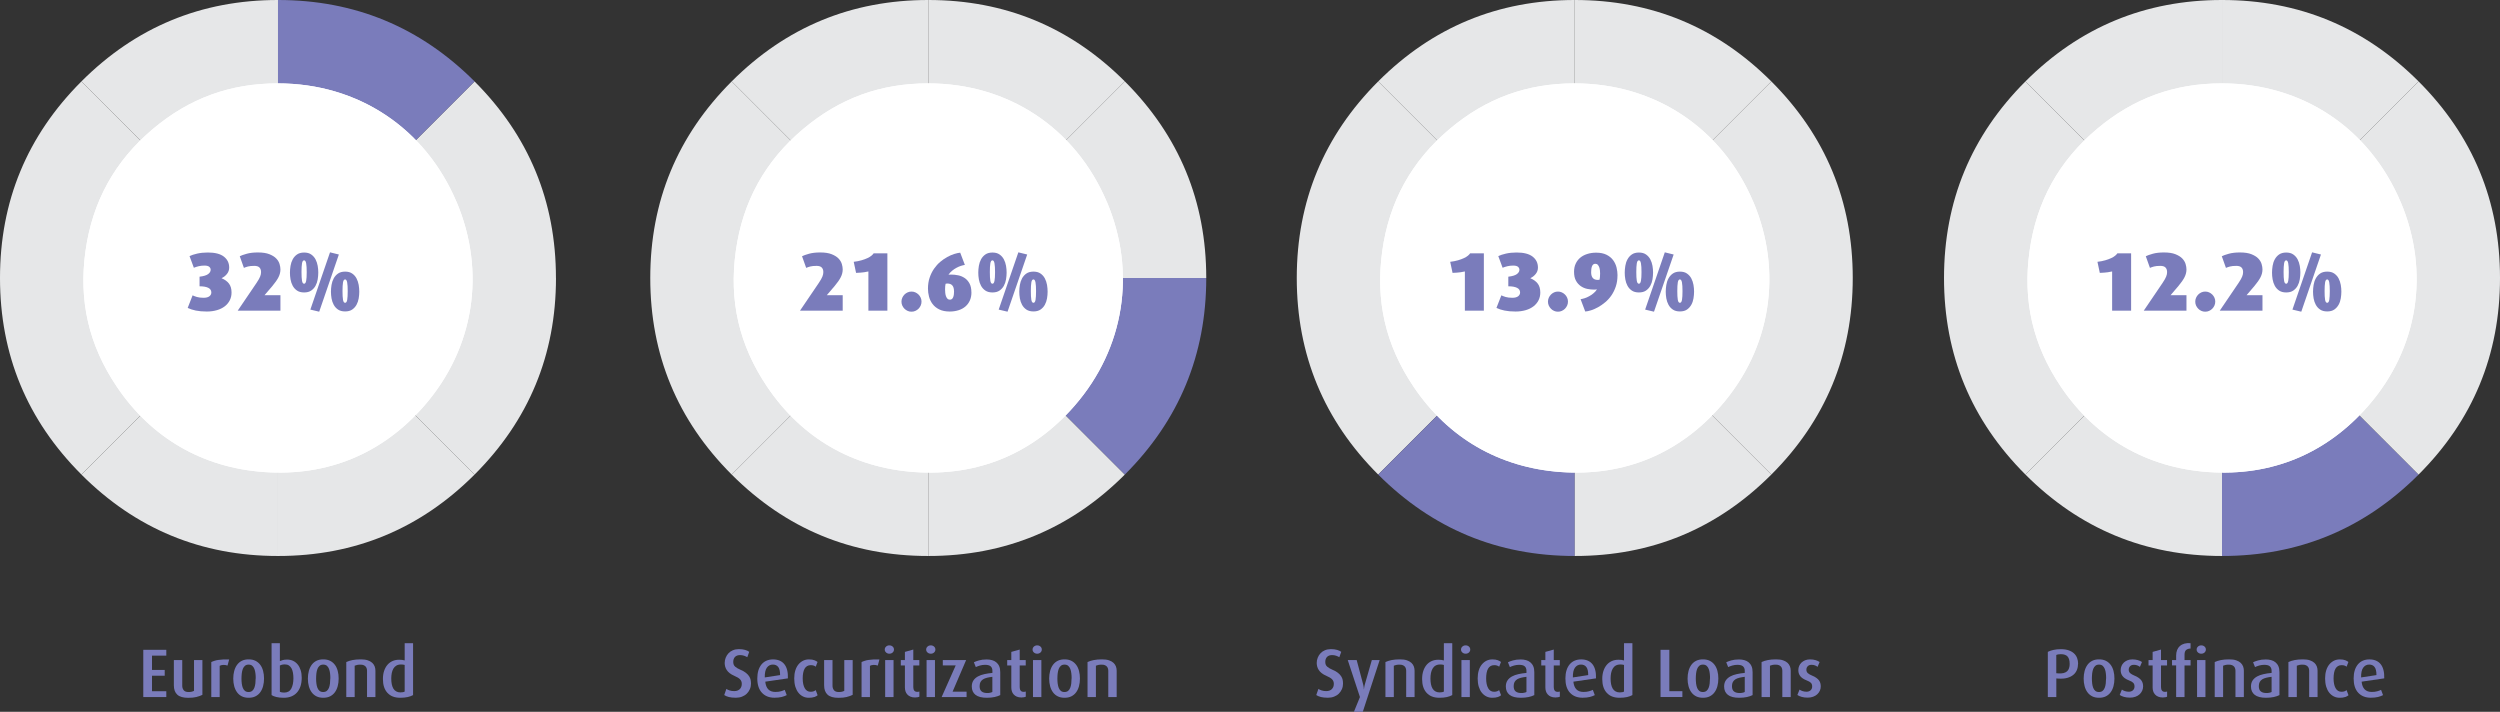 <?xml version="1.0" encoding="UTF-8"?>
<svg xmlns="http://www.w3.org/2000/svg" viewBox="0 0 596.33 169.79">
  <rect x="0" y="0" width="596.33" height="169.79" fill="#333333" stroke="none"/>
  <g id="Layer_1" data-name="Layer 1"/>
  <g id="Layer_2" data-name="Layer 2">
    <g id="Layer_1-2" data-name="Layer 1">
      <g>
        <path d="M34.18,166.27v-11.27h5.49v1.39h-3.41v3.41h3.03v1.38h-3.03v3.7h3.41v1.39h-5.49Z" fill="#7a7cbb"/>
        <path d="M46.89,166.25c-.56,.14-1.22,.2-2,.2-1.19,0-2.06-.25-2.6-.75-.55-.5-.82-1.24-.82-2.23v-6.03h2v6.14c0,.42,.12,.77,.35,1.06,.23,.29,.61,.43,1.14,.43,.28,0,.53-.02,.74-.07s.41-.12,.58-.22v-7.34h2v8.3c-.37,.2-.83,.36-1.39,.5Z" fill="#7a7cbb"/>
        <path d="M54.27,158.76c-.34-.12-.68-.17-1.02-.16-.34,.02-.62,.09-.85,.22v7.45h-2v-8.35c.23-.11,.47-.21,.74-.29,.26-.09,.56-.16,.9-.21s.72-.09,1.15-.11c.43-.02,.92-.02,1.47,0l-.39,1.46Z" fill="#7a7cbb"/>
        <path d="M62.98,161.87c0,.66-.08,1.26-.23,1.82-.15,.56-.38,1.04-.68,1.45-.3,.41-.68,.73-1.14,.96-.46,.23-1,.34-1.62,.34s-1.16-.11-1.62-.34c-.46-.23-.84-.55-1.14-.96-.3-.41-.53-.89-.68-1.45-.15-.56-.23-1.16-.23-1.82s.08-1.26,.23-1.83c.15-.56,.38-1.05,.68-1.46,.3-.41,.68-.73,1.14-.96,.46-.23,1-.34,1.62-.34s1.16,.11,1.62,.34c.46,.23,.84,.55,1.15,.96,.31,.41,.53,.9,.68,1.46,.15,.56,.22,1.17,.22,1.83Zm-1.98-.02c0-.43-.02-.84-.07-1.23-.04-.39-.13-.75-.25-1.06-.12-.31-.29-.56-.51-.75s-.51-.28-.87-.28-.64,.09-.86,.28-.4,.43-.52,.75c-.12,.31-.2,.66-.25,1.06-.04,.39-.07,.8-.07,1.23s.02,.82,.07,1.2c.05,.39,.13,.73,.25,1.03,.12,.3,.29,.54,.51,.72s.5,.27,.85,.27,.65-.09,.87-.27,.39-.42,.51-.72c.12-.3,.2-.64,.25-1.03,.04-.39,.07-.79,.07-1.2Z" fill="#7a7cbb"/>
        <path d="M71.97,161.65c0,.74-.09,1.41-.28,2-.19,.59-.46,1.09-.83,1.51s-.81,.73-1.34,.95c-.53,.22-1.14,.33-1.83,.33s-1.27-.06-1.76-.18c-.49-.12-.87-.27-1.15-.46v-12.38h1.98v4.27c.22-.1,.46-.18,.72-.25,.26-.07,.6-.11,1.02-.11,.51,0,.98,.1,1.41,.3,.43,.2,.79,.49,1.1,.87,.31,.38,.54,.83,.71,1.37,.17,.54,.25,1.13,.25,1.78Zm-1.98,.11c0-.46-.04-.89-.11-1.29-.07-.4-.19-.75-.34-1.04-.16-.29-.37-.53-.63-.7-.26-.17-.58-.25-.95-.25-.27,0-.5,.02-.68,.07-.18,.04-.35,.11-.52,.2v6.27c.27,.12,.61,.18,1.02,.18,.79,0,1.35-.31,1.69-.93,.34-.62,.52-1.46,.52-2.51Z" fill="#7a7cbb"/>
        <path d="M80.78,161.87c0,.66-.08,1.26-.23,1.82-.15,.56-.38,1.04-.68,1.45-.3,.41-.68,.73-1.14,.96-.46,.23-1,.34-1.62,.34s-1.16-.11-1.62-.34c-.46-.23-.84-.55-1.14-.96-.3-.41-.53-.89-.68-1.45-.15-.56-.23-1.16-.23-1.82s.08-1.26,.23-1.83c.15-.56,.38-1.05,.68-1.46,.3-.41,.68-.73,1.14-.96,.46-.23,1-.34,1.62-.34s1.16,.11,1.62,.34c.46,.23,.84,.55,1.15,.96,.31,.41,.53,.9,.68,1.46,.15,.56,.22,1.17,.22,1.83Zm-1.98-.02c0-.43-.02-.84-.07-1.23-.04-.39-.13-.75-.25-1.06-.12-.31-.29-.56-.51-.75s-.51-.28-.87-.28-.64,.09-.86,.28-.4,.43-.52,.75c-.12,.31-.2,.66-.25,1.06-.04,.39-.07,.8-.07,1.23s.02,.82,.07,1.2c.05,.39,.13,.73,.25,1.03,.12,.3,.29,.54,.51,.72s.5,.27,.85,.27,.65-.09,.87-.27,.39-.42,.51-.72c.12-.3,.2-.64,.25-1.03,.04-.39,.07-.79,.07-1.2Z" fill="#7a7cbb"/>
        <path d="M87.55,166.27v-6.25c0-.17-.02-.35-.07-.53-.05-.18-.13-.34-.25-.48-.12-.14-.28-.25-.48-.34-.2-.09-.46-.13-.78-.13s-.59,.02-.79,.07-.4,.1-.58,.18v7.48h-2v-8.35c.41-.2,.91-.35,1.47-.47,.57-.11,1.23-.17,1.98-.17,.65,0,1.21,.07,1.65,.22,.45,.15,.81,.35,1.08,.6,.27,.25,.47,.54,.59,.86,.12,.32,.18,.66,.18,1.02v6.29h-2Z" fill="#7a7cbb"/>
        <path d="M98.53,165.8c-.35,.2-.78,.35-1.29,.47-.51,.11-1.1,.17-1.79,.17-1.31,0-2.32-.39-3.04-1.18-.72-.79-1.07-1.88-1.07-3.29,0-.72,.09-1.36,.28-1.93,.19-.57,.45-1.05,.79-1.45,.34-.4,.75-.7,1.22-.91,.47-.21,.99-.31,1.57-.31,.51,0,.96,.05,1.33,.16v-4.11h2v12.38Zm-2-7.19c-.26-.08-.56-.11-.88-.11-.44,0-.8,.09-1.1,.26-.29,.17-.53,.42-.71,.72-.18,.31-.31,.66-.39,1.06-.08,.4-.12,.84-.12,1.31,0,.5,.04,.96,.12,1.36,.08,.4,.21,.75,.38,1.04,.17,.29,.4,.51,.68,.67,.28,.16,.61,.24,.99,.24,.48,0,.82-.07,1.03-.2v-6.35Z" fill="#7a7cbb"/>
      </g>
      <path d="M66.31,66.31L19.42,19.42C32.37,6.47,48,0,66.31,0V66.31Z" fill="#e6e7e8"/>
      <path d="M66.31,66.31H0C0,48,6.47,32.37,19.42,19.42l46.89,46.89Z" fill="#e6e7e8"/>
      <path d="M66.31,66.31L19.42,113.19C6.47,100.25,0,84.62,0,66.31H66.31Z" fill="#e6e7e8"/>
      <path d="M66.31,66.31v66.31c-18.31,0-33.94-6.47-46.89-19.42l46.89-46.89Z" fill="#e6e7e8"/>
      <path d="M66.31,66.31l46.89,46.89c-12.95,12.95-28.58,19.42-46.89,19.42V66.31Z" fill="#e6e7e8"/>
      <path d="M66.31,66.31h66.31c0,18.31-6.47,33.94-19.42,46.89l-46.89-46.89Z" fill="#e6e7e8"/>
      <path d="M66.31,66.31L113.19,19.42c12.95,12.95,19.42,28.58,19.42,46.89H66.31Z" fill="#e6e7e8"/>
      <path d="M66.31,66.31V0c18.31,0,33.94,6.47,46.89,19.42l-46.89,46.89Z" fill="#7a7cbb"/>
      <path d="M108.9,48.17c-7.48-17.65-23.5-28.28-42.64-28.28-11.36,0-21.07,3.54-29.77,10.86-9.09,7.64-14.44,17.31-16.09,29.09-1.67,11.88,.77,22.47,7.47,32.41,8.24,12.24,20.47,19.31,35.17,20.35,15.11,1.06,28.25-4.4,38.19-15.85,11.88-13.69,14.76-31.87,7.68-48.58" fill="#fff"/>
      <path d="M108.9,48.17c-7.48-17.65-23.5-28.28-42.64-28.28-11.36,0-21.07,3.54-29.77,10.86-9.09,7.64-14.44,17.31-16.09,29.09-1.67,11.88,.77,22.47,7.47,32.41,8.24,12.24,20.47,19.31,35.17,20.35,15.11,1.06,28.25-4.4,38.19-15.85,11.88-13.69,14.76-31.87,7.68-48.58" fill="#fff"/>
      <g>
        <path d="M55.23,69.78c0,.68-.14,1.29-.42,1.85s-.68,1.03-1.19,1.43c-.52,.4-1.14,.71-1.86,.92s-1.53,.33-2.42,.33c-1.02,0-1.9-.08-2.63-.23-.74-.15-1.38-.36-1.94-.63l1.17-3c.25,.13,.6,.26,1.03,.39,.44,.13,.97,.19,1.61,.19,.57,0,1.02-.11,1.34-.34,.32-.23,.49-.54,.49-.93,0-.5-.25-.87-.74-1.11-.49-.24-1.18-.36-2.07-.36v-2.29c.94-.11,1.62-.31,2.03-.61,.41-.3,.62-.65,.62-1.04,0-.28-.11-.51-.34-.71-.23-.19-.6-.29-1.13-.29s-.98,.05-1.42,.16c-.44,.11-.82,.23-1.12,.36l-1.03-2.78c.46-.23,1.07-.42,1.83-.6,.76-.17,1.6-.26,2.54-.26,1.71,0,2.99,.33,3.83,.99,.84,.66,1.26,1.53,1.26,2.6,0,.57-.17,1.07-.52,1.51s-.77,.78-1.27,1.01v.04c.76,.32,1.34,.74,1.74,1.27s.61,1.23,.61,2.11Z" fill="#7a7cbb"/>
        <path d="M56.7,74.11l4.49-6.62c.21-.32,.39-.6,.53-.85,.14-.25,.25-.47,.33-.67,.08-.2,.14-.38,.17-.55,.03-.17,.05-.34,.05-.53,0-.46-.13-.82-.38-1.08-.25-.26-.66-.39-1.23-.39-.64,0-1.14,.05-1.52,.15-.38,.1-.7,.21-.96,.33l-.99-2.78c.37-.19,.92-.38,1.66-.59,.74-.21,1.63-.31,2.67-.31,1.13,0,2.04,.14,2.74,.42,.7,.28,1.25,.62,1.63,1.02,.38,.4,.65,.84,.79,1.31,.14,.47,.21,.9,.21,1.3,0,.62-.15,1.24-.46,1.85-.31,.61-.79,1.31-1.45,2.09l-1.89,2.21h3.8v3.68h-10.18Z" fill="#7a7cbb"/>
        <path d="M75.92,65.03c0,.52-.05,1.05-.14,1.61s-.27,1.07-.52,1.53c-.25,.46-.6,.84-1.03,1.14s-1,.45-1.69,.45-1.25-.15-1.69-.45-.78-.68-1.03-1.14-.42-.97-.52-1.53-.14-1.09-.14-1.61,.05-1.06,.14-1.62,.27-1.08,.52-1.55c.25-.47,.6-.86,1.03-1.16s1-.46,1.69-.46,1.25,.15,1.69,.46,.78,.69,1.03,1.16c.25,.47,.42,.99,.52,1.55s.14,1.1,.14,1.62Zm-2.76-.12c0-.91-.04-1.61-.13-2.09-.09-.48-.25-.72-.49-.72-.25,0-.42,.24-.5,.72-.08,.48-.12,1.17-.12,2.09s.04,1.6,.12,2.07c.08,.46,.25,.7,.5,.7,.24,0,.4-.23,.49-.7,.09-.46,.13-1.15,.13-2.07Zm2.98,9.44l-2.11-.5,4.69-13.66,2.11,.52-4.69,13.64Zm9.56-4.77c0,.52-.05,1.05-.14,1.6-.09,.55-.27,1.06-.52,1.52-.25,.46-.6,.84-1.03,1.14-.44,.3-1,.45-1.69,.45s-1.25-.15-1.69-.45-.78-.68-1.03-1.14c-.25-.46-.42-.97-.52-1.52-.09-.55-.14-1.08-.14-1.6s.05-1.06,.14-1.62,.27-1.08,.52-1.55c.25-.47,.6-.86,1.03-1.16s1-.46,1.69-.46,1.25,.15,1.69,.46c.44,.3,.78,.69,1.03,1.16,.25,.47,.42,.99,.52,1.55,.09,.56,.14,1.1,.14,1.62Zm-2.76-.14c0-.91-.04-1.61-.13-2.08-.09-.47-.25-.71-.49-.71-.25,0-.42,.24-.5,.71-.08,.47-.12,1.16-.12,2.08s.04,1.61,.12,2.08c.08,.47,.25,.71,.5,.71s.42-.24,.5-.71c.08-.47,.12-1.16,.12-2.08Z" fill="#7a7cbb"/>
      </g>
      <g>
        <path d="M495.68,158.35c0,.51-.09,1-.27,1.45-.18,.45-.46,.84-.84,1.16-.38,.32-.87,.57-1.47,.74-.6,.17-1.32,.22-2.16,.16l-.44-.03v4.45h-2.03v-10.79c.36-.19,.81-.34,1.33-.46s1.12-.18,1.78-.18c.72,0,1.34,.09,1.86,.27s.94,.43,1.28,.74,.58,.68,.74,1.11,.24,.89,.24,1.39Zm-2-.02c0-.76-.16-1.34-.49-1.72-.33-.38-.88-.57-1.65-.57-.25,0-.46,.02-.64,.06-.17,.04-.31,.08-.41,.12v4.37l.43,.03c.5,.04,.93,.02,1.29-.07,.35-.09,.64-.23,.86-.43s.38-.45,.47-.75c.1-.3,.15-.65,.15-1.04Z" fill="#7a7cbb"/>
        <path d="M504.36,161.87c0,.66-.08,1.26-.23,1.82-.15,.56-.38,1.04-.68,1.45-.3,.41-.68,.73-1.14,.96-.46,.23-1,.34-1.62,.34s-1.16-.11-1.62-.34-.84-.55-1.14-.96c-.3-.41-.53-.89-.68-1.45-.15-.56-.23-1.16-.23-1.82s.08-1.26,.23-1.83c.15-.56,.38-1.05,.68-1.46,.3-.41,.68-.73,1.14-.96s1-.34,1.62-.34,1.16,.11,1.62,.34c.46,.23,.84,.55,1.15,.96,.31,.41,.53,.9,.68,1.46,.15,.56,.22,1.17,.22,1.83Zm-1.98-.02c0-.43-.02-.84-.07-1.23-.04-.39-.12-.75-.25-1.06-.12-.31-.29-.56-.51-.75s-.51-.28-.87-.28-.64,.09-.86,.28-.4,.43-.52,.75c-.12,.31-.2,.66-.25,1.06-.04,.39-.07,.8-.07,1.23s.03,.82,.07,1.2c.05,.39,.13,.73,.25,1.03,.12,.3,.29,.54,.51,.72,.22,.18,.5,.27,.85,.27s.65-.09,.87-.27,.39-.42,.51-.72c.12-.3,.2-.64,.25-1.03,.04-.39,.07-.79,.07-1.2Z" fill="#7a7cbb"/>
        <path d="M511.2,163.73c0,.36-.07,.7-.22,1.03s-.36,.61-.63,.86c-.27,.25-.6,.44-.99,.58s-.82,.21-1.3,.21c-.52,0-1-.06-1.42-.18-.42-.12-.76-.27-1.02-.46l.52-1.28c.16,.13,.39,.25,.68,.35,.29,.1,.61,.16,.97,.16,.41,0,.75-.12,.99-.35,.25-.23,.37-.53,.37-.89,0-.38-.1-.68-.3-.88-.2-.21-.53-.4-.99-.57-.42-.16-.75-.34-1.02-.53s-.47-.39-.61-.61-.25-.43-.3-.65-.08-.45-.08-.68c0-.35,.07-.68,.2-.99,.13-.31,.32-.58,.56-.81,.25-.23,.54-.41,.88-.55,.34-.14,.73-.2,1.15-.2,.49,0,.93,.06,1.3,.17,.38,.11,.71,.26,.99,.45l-.49,1.16c-.13-.11-.32-.22-.57-.33-.25-.11-.53-.16-.84-.16-.42,0-.73,.11-.94,.34s-.32,.5-.32,.82c0,.36,.12,.64,.37,.85,.25,.21,.56,.39,.94,.54,.43,.17,.78,.36,1.06,.56,.28,.2,.49,.4,.65,.62,.15,.22,.26,.44,.32,.68,.06,.23,.09,.48,.09,.75Z" fill="#7a7cbb"/>
        <path d="M516.51,166.31c-.17,.04-.38,.06-.62,.06-.44,0-.81-.07-1.11-.2s-.56-.31-.75-.53c-.2-.22-.34-.47-.43-.76-.09-.29-.13-.59-.13-.89v-5.26h-.98v-1.28h.98v-1.95l2-.56v2.51h1.44v1.28h-1.44v5.16c0,.35,.07,.63,.22,.83,.15,.21,.4,.31,.75,.31,.09,0,.17,0,.24-.02,.07-.02,.15-.04,.24-.06v1.24c-.09,.04-.22,.08-.39,.12Z" fill="#7a7cbb"/>
        <path d="M521.08,158.72v7.55h-2v-7.55h-.98v-1.28h.98v-1.06c0-.99,.3-1.76,.91-2.29,.61-.53,1.45-.76,2.53-.67v1.28c-.43,.01-.77,.12-1.04,.33s-.4,.6-.4,1.16v1.26h1.44v1.28h-1.44Z" fill="#7a7cbb"/>
        <path d="M526.17,154.94c0,.27-.1,.5-.31,.7-.21,.19-.47,.29-.79,.29s-.57-.1-.78-.29c-.21-.19-.32-.42-.32-.7s.11-.52,.32-.71c.21-.19,.47-.29,.78-.29s.58,.1,.79,.29c.21,.19,.31,.43,.31,.71Zm-2.1,11.33v-8.83h2v8.83h-2Z" fill="#7a7cbb"/>
        <path d="M533.23,166.27v-6.25c0-.17-.02-.35-.07-.53s-.13-.34-.25-.48c-.12-.14-.28-.25-.48-.34s-.46-.13-.78-.13-.59,.02-.79,.07c-.2,.04-.4,.1-.58,.18v7.48h-2v-8.35c.42-.2,.91-.35,1.47-.47,.57-.11,1.23-.17,1.98-.17,.65,0,1.21,.07,1.65,.22s.81,.35,1.08,.6c.27,.25,.47,.54,.59,.86,.12,.32,.18,.66,.18,1.02v6.29h-2Z" fill="#7a7cbb"/>
        <path d="M543.72,165.8c-.35,.19-.8,.34-1.34,.46-.55,.12-1.16,.18-1.85,.18-1.21,0-2.12-.23-2.71-.7-.6-.47-.89-1.13-.89-1.98,0-.58,.13-1.06,.39-1.45,.26-.39,.62-.7,1.06-.95s.97-.43,1.56-.56c.6-.13,1.23-.23,1.91-.29v-.47c0-.28-.04-.52-.13-.71-.09-.19-.21-.34-.36-.45-.15-.11-.34-.19-.55-.23-.21-.04-.45-.07-.71-.07-.43,0-.83,.06-1.22,.17-.39,.11-.72,.24-.99,.37l-.46-1.15c.28-.14,.68-.29,1.2-.44s1.13-.23,1.83-.23c.46,0,.88,.05,1.28,.16,.39,.1,.74,.28,1.03,.52,.29,.24,.53,.55,.7,.94,.17,.39,.25,.87,.25,1.43v5.47Zm-1.87-4.36c-.47,.05-.89,.13-1.27,.22-.38,.09-.7,.22-.96,.38-.26,.16-.46,.38-.61,.64-.14,.26-.21,.6-.21,1,0,.58,.16,1,.48,1.25,.32,.26,.78,.38,1.37,.38,.23,0,.45-.02,.66-.07,.21-.04,.39-.1,.54-.18v-3.64Z" fill="#7a7cbb"/>
        <path d="M550.81,166.27v-6.25c0-.17-.02-.35-.07-.53s-.13-.34-.25-.48c-.12-.14-.28-.25-.48-.34s-.46-.13-.78-.13-.59,.02-.79,.07c-.2,.04-.4,.1-.58,.18v7.48h-2v-8.35c.42-.2,.91-.35,1.47-.47,.57-.11,1.23-.17,1.98-.17,.65,0,1.21,.07,1.65,.22s.81,.35,1.08,.6c.27,.25,.47,.54,.59,.86,.12,.32,.18,.66,.18,1.02v6.29h-2Z" fill="#7a7cbb"/>
        <path d="M559.4,166.26c-.33,.12-.77,.18-1.3,.18-.5,0-.97-.1-1.39-.31-.43-.21-.79-.51-1.11-.9s-.55-.87-.73-1.44c-.17-.57-.26-1.22-.26-1.95s.09-1.38,.27-1.95c.18-.57,.43-1.04,.75-1.42,.32-.38,.69-.67,1.11-.88,.43-.2,.88-.3,1.38-.3,.55,0,.98,.07,1.31,.2s.57,.27,.74,.41l-.43,1.13c-.12-.1-.28-.19-.47-.26-.19-.08-.43-.11-.71-.11-.34,0-.63,.07-.88,.22-.25,.15-.44,.36-.6,.63-.15,.27-.27,.61-.34,1s-.11,.83-.11,1.31c0,.98,.16,1.76,.48,2.33,.32,.57,.79,.86,1.42,.86,.27,0,.5-.04,.7-.11,.19-.07,.36-.17,.5-.29l.46,1.23c-.19,.16-.44,.31-.78,.43Z" fill="#7a7cbb"/>
        <path d="M563.32,162.59c.16,1.64,.97,2.46,2.41,2.46,.51,0,.95-.05,1.32-.16,.37-.1,.67-.22,.91-.34l.47,1.26c-.32,.17-.71,.32-1.19,.44-.47,.12-1.05,.18-1.73,.18-1.25,0-2.25-.39-2.99-1.18-.74-.79-1.1-1.93-1.1-3.42,0-.72,.09-1.36,.26-1.92,.17-.56,.43-1.04,.75-1.43,.33-.39,.72-.69,1.19-.89,.46-.2,.98-.3,1.56-.3,1.18,0,2.07,.38,2.69,1.14,.61,.76,.89,1.89,.85,3.38l-5.4,.79Zm3.54-1.57c0-.89-.15-1.54-.45-1.92-.3-.39-.73-.58-1.29-.58-.59,0-1.06,.25-1.42,.74-.36,.49-.52,1.27-.5,2.33l3.65-.56Z" fill="#7a7cbb"/>
      </g>
      <path d="M530.02,66.31l-46.89-46.89c12.95-12.95,28.58-19.42,46.89-19.42V66.31Z" fill="#e6e7e8"/>
      <path d="M530.02,66.31h-66.31c0-18.31,6.47-33.94,19.42-46.89l46.89,46.89Z" fill="#e6e7e8"/>
      <path d="M530.02,66.31l-46.89,46.89c-12.95-12.95-19.42-28.58-19.42-46.89h66.31Z" fill="#e6e7e8"/>
      <path d="M530.02,66.31v66.31c-18.31,0-33.94-6.47-46.89-19.42l46.89-46.89Z" fill="#e6e7e8"/>
      <path d="M530.02,66.31l46.89,46.89c-12.95,12.95-28.58,19.42-46.89,19.42V66.31Z" fill="#7a7cbb"/>
      <path d="M530.02,66.31h66.31c0,18.31-6.47,33.94-19.42,46.89l-46.89-46.89Z" fill="#e6e7e8"/>
      <path d="M530.02,66.31l46.89-46.89c12.95,12.95,19.42,28.58,19.42,46.89h-66.31Z" fill="#e6e7e8"/>
      <path d="M530.02,66.31V0c18.31,0,33.94,6.47,46.89,19.42l-46.89,46.89Z" fill="#e6e7e8"/>
      <path d="M572.62,48.17c-7.48-17.65-23.5-28.28-42.64-28.28-11.36,0-21.07,3.54-29.77,10.86-9.09,7.64-14.44,17.31-16.09,29.09-1.67,11.88,.77,22.47,7.47,32.41,8.24,12.24,20.47,19.31,35.17,20.35,15.11,1.06,28.25-4.4,38.19-15.85,11.88-13.69,14.76-31.87,7.68-48.58" fill="#fff"/>
      <path d="M572.62,48.17c-7.48-17.65-23.5-28.28-42.64-28.28-11.36,0-21.07,3.54-29.77,10.86-9.09,7.64-14.44,17.31-16.09,29.09-1.67,11.88,.77,22.47,7.47,32.41,8.24,12.24,20.47,19.31,35.17,20.35,15.11,1.06,28.25-4.4,38.19-15.85,11.88-13.69,14.76-31.87,7.68-48.58" fill="#fff"/>
      <g>
        <path d="M503.81,74.11v-9.36c-.2,.05-.54,.12-1.02,.19-.48,.07-1.12,.12-1.92,.15l-.56-2.64c.69-.08,1.3-.2,1.85-.36s1.02-.33,1.42-.52c.4-.19,.73-.38,.97-.59,.25-.21,.41-.39,.51-.55h3.28v13.68h-4.53Z" fill="#7a7cbb"/>
        <path d="M511.35,74.11l4.49-6.62c.21-.32,.39-.6,.53-.85,.14-.25,.25-.47,.33-.67,.08-.2,.14-.38,.17-.55,.03-.17,.05-.34,.05-.53,0-.46-.13-.82-.38-1.08-.25-.26-.66-.39-1.23-.39-.64,0-1.14,.05-1.52,.15-.38,.1-.7,.21-.96,.33l-.99-2.78c.37-.19,.92-.38,1.66-.59,.74-.21,1.63-.31,2.67-.31,1.13,0,2.04,.14,2.74,.42,.7,.28,1.25,.62,1.63,1.02,.38,.4,.65,.84,.79,1.31,.14,.47,.21,.9,.21,1.3,0,.62-.15,1.24-.46,1.85-.31,.61-.79,1.31-1.45,2.09l-1.89,2.21h3.8v3.68h-10.18Z" fill="#7a7cbb"/>
        <path d="M528.41,71.94c0,.33-.06,.64-.19,.93-.13,.29-.3,.55-.52,.77s-.47,.39-.76,.52c-.29,.13-.59,.19-.92,.19s-.64-.06-.92-.19c-.29-.13-.54-.3-.75-.52s-.39-.47-.52-.76-.19-.59-.19-.92,.06-.64,.19-.93c.13-.29,.3-.55,.52-.77s.47-.39,.75-.52,.59-.19,.92-.19,.64,.06,.92,.19,.54,.3,.76,.52,.39,.47,.52,.76c.13,.29,.19,.59,.19,.92Z" fill="#7a7cbb"/>
        <path d="M529.48,74.11l4.49-6.62c.21-.32,.39-.6,.53-.85,.14-.25,.25-.47,.33-.67,.08-.2,.14-.38,.17-.55,.03-.17,.05-.34,.05-.53,0-.46-.13-.82-.38-1.08-.25-.26-.66-.39-1.23-.39-.64,0-1.14,.05-1.52,.15-.38,.1-.7,.21-.96,.33l-.99-2.78c.37-.19,.92-.38,1.66-.59,.74-.21,1.63-.31,2.67-.31,1.13,0,2.04,.14,2.74,.42,.7,.28,1.25,.62,1.63,1.02,.38,.4,.65,.84,.79,1.31,.14,.47,.21,.9,.21,1.3,0,.62-.15,1.24-.46,1.85-.31,.61-.79,1.31-1.45,2.09l-1.89,2.21h3.8v3.68h-10.18Z" fill="#7a7cbb"/>
        <path d="M548.71,65.03c0,.52-.05,1.05-.14,1.61s-.27,1.07-.52,1.53c-.25,.46-.6,.84-1.03,1.14s-1,.45-1.69,.45-1.25-.15-1.69-.45-.78-.68-1.03-1.14-.42-.97-.52-1.53-.14-1.09-.14-1.61,.05-1.06,.14-1.62,.26-1.08,.52-1.55c.25-.47,.6-.86,1.03-1.16s1-.46,1.69-.46,1.25,.15,1.69,.46,.78,.69,1.03,1.16c.25,.47,.42,.99,.52,1.55s.14,1.1,.14,1.62Zm-2.76-.12c0-.91-.04-1.61-.13-2.09-.09-.48-.25-.72-.49-.72-.25,0-.42,.24-.5,.72-.08,.48-.12,1.17-.12,2.09s.04,1.6,.12,2.07c.08,.46,.25,.7,.5,.7s.4-.23,.49-.7c.09-.46,.13-1.15,.13-2.07Zm2.98,9.44l-2.11-.5,4.69-13.66,2.11,.52-4.69,13.64Zm9.56-4.77c0,.52-.05,1.05-.14,1.6-.09,.55-.26,1.06-.52,1.52s-.6,.84-1.03,1.14-1,.45-1.69,.45-1.25-.15-1.69-.45-.78-.68-1.03-1.14-.42-.97-.52-1.52c-.09-.55-.14-1.08-.14-1.6s.05-1.06,.14-1.62,.26-1.08,.52-1.55c.25-.47,.6-.86,1.03-1.16s1-.46,1.69-.46,1.25,.15,1.69,.46,.78,.69,1.03,1.16c.25,.47,.42,.99,.52,1.55s.14,1.1,.14,1.62Zm-2.76-.14c0-.91-.04-1.61-.13-2.08-.09-.47-.25-.71-.49-.71-.25,0-.42,.24-.5,.71-.08,.47-.12,1.16-.12,2.08s.04,1.61,.12,2.08c.08,.47,.25,.71,.5,.71s.42-.24,.5-.71c.08-.47,.12-1.16,.12-2.08Z" fill="#7a7cbb"/>
      </g>
      <g>
        <path d="M179.14,163c0,.5-.09,.96-.27,1.38s-.43,.78-.75,1.09c-.32,.31-.7,.54-1.14,.71-.44,.17-.92,.25-1.45,.25-.68,0-1.23-.06-1.67-.17s-.81-.27-1.11-.47l.51-1.46c.2,.13,.45,.25,.77,.36,.32,.11,.69,.16,1.11,.16,.56,0,1-.16,1.32-.47,.32-.32,.48-.74,.48-1.26,0-.43-.13-.78-.4-1.07s-.72-.56-1.35-.83c-.46-.2-.84-.41-1.14-.65-.3-.24-.54-.49-.71-.76-.17-.27-.3-.54-.37-.83-.07-.28-.11-.56-.11-.83,0-.45,.08-.87,.24-1.27,.16-.4,.38-.75,.67-1.06,.29-.31,.64-.55,1.06-.72,.41-.17,.88-.26,1.41-.26,.57,0,1.06,.06,1.47,.18,.41,.12,.75,.27,1,.46l-.46,1.28c-.2-.12-.44-.23-.74-.34-.3-.11-.63-.16-.99-.16-.52,0-.93,.15-1.2,.44-.28,.29-.42,.69-.42,1.2s.16,.87,.48,1.14c.32,.27,.73,.5,1.22,.71,.56,.23,1,.48,1.33,.75s.59,.54,.77,.83c.18,.28,.3,.57,.35,.85,.05,.28,.08,.56,.08,.83Z" fill="#7a7cbb"/>
        <path d="M182.54,162.59c.16,1.64,.97,2.46,2.41,2.46,.51,0,.95-.05,1.32-.16,.37-.1,.67-.22,.91-.34l.48,1.26c-.32,.17-.71,.32-1.19,.44-.48,.12-1.05,.18-1.73,.18-1.26,0-2.25-.39-2.99-1.18s-1.11-1.93-1.11-3.42c0-.72,.09-1.36,.26-1.92,.17-.56,.43-1.04,.75-1.43,.33-.39,.72-.69,1.19-.89,.46-.2,.99-.3,1.56-.3,1.18,0,2.07,.38,2.69,1.14,.61,.76,.9,1.89,.85,3.38l-5.4,.79Zm3.54-1.57c0-.89-.15-1.54-.45-1.92-.3-.39-.73-.58-1.29-.58-.59,0-1.06,.25-1.42,.74-.35,.49-.52,1.27-.5,2.33l3.65-.56Z" fill="#7a7cbb"/>
        <path d="M194.23,166.26c-.33,.12-.77,.18-1.3,.18-.5,0-.97-.1-1.39-.31-.43-.21-.79-.51-1.1-.9s-.55-.87-.73-1.44c-.17-.57-.26-1.22-.26-1.95s.09-1.38,.27-1.95c.18-.57,.43-1.04,.75-1.42,.32-.38,.69-.67,1.11-.88,.43-.2,.88-.3,1.38-.3,.55,0,.98,.07,1.31,.2,.33,.13,.57,.27,.74,.41l-.43,1.13c-.12-.1-.28-.19-.47-.26-.19-.08-.43-.11-.71-.11-.34,0-.63,.07-.88,.22-.25,.15-.44,.36-.6,.63-.15,.27-.27,.61-.34,1-.08,.39-.11,.83-.11,1.31,0,.98,.16,1.76,.48,2.33,.32,.57,.79,.86,1.42,.86,.27,0,.5-.04,.7-.11,.19-.07,.36-.17,.5-.29l.46,1.23c-.19,.16-.44,.31-.78,.43Z" fill="#7a7cbb"/>
        <path d="M202,166.25c-.56,.14-1.22,.2-2,.2-1.19,0-2.06-.25-2.6-.75-.55-.5-.82-1.24-.82-2.23v-6.03h2v6.14c0,.42,.12,.77,.35,1.06,.23,.29,.61,.43,1.14,.43,.28,0,.53-.02,.74-.07s.41-.12,.58-.22v-7.34h2v8.3c-.37,.2-.83,.36-1.39,.5Z" fill="#7a7cbb"/>
        <path d="M209.38,158.76c-.34-.12-.68-.17-1.02-.16-.34,.02-.62,.09-.85,.22v7.45h-2v-8.35c.23-.11,.47-.21,.74-.29,.26-.09,.56-.16,.9-.21s.72-.09,1.15-.11c.43-.02,.92-.02,1.47,0l-.39,1.46Z" fill="#7a7cbb"/>
        <path d="M213.24,154.94c0,.27-.1,.5-.31,.7-.21,.19-.47,.29-.79,.29s-.56-.1-.78-.29c-.21-.19-.32-.42-.32-.7s.11-.52,.32-.71c.21-.19,.47-.29,.78-.29s.58,.1,.79,.29c.21,.19,.31,.43,.31,.71Zm-2.1,11.33v-8.83h2v8.83h-2Z" fill="#7a7cbb"/>
        <path d="M218.89,166.31c-.17,.04-.38,.06-.62,.06-.44,0-.81-.07-1.11-.2s-.56-.31-.75-.53c-.2-.22-.34-.47-.43-.76-.09-.29-.13-.59-.13-.89v-5.26h-.98v-1.28h.98v-1.95l2-.56v2.51h1.44v1.28h-1.44v5.16c0,.35,.07,.63,.22,.83,.15,.21,.4,.31,.75,.31,.09,0,.17,0,.24-.02,.07-.02,.15-.04,.24-.06v1.24c-.09,.04-.22,.08-.39,.12Z" fill="#7a7cbb"/>
        <path d="M223.12,154.94c0,.27-.1,.5-.31,.7-.21,.19-.47,.29-.79,.29s-.56-.1-.78-.29c-.21-.19-.32-.42-.32-.7s.11-.52,.32-.71c.21-.19,.47-.29,.78-.29s.58,.1,.79,.29c.21,.19,.31,.43,.31,.71Zm-2.1,11.33v-8.83h2v8.83h-2Z" fill="#7a7cbb"/>
        <path d="M224.61,166.27l3.36-7.55h-3.08v-1.28h5.57l-3.24,7.55h3.34v1.28h-5.94Z" fill="#7a7cbb"/>
        <path d="M238.59,165.8c-.35,.19-.8,.34-1.34,.46-.55,.12-1.16,.18-1.85,.18-1.21,0-2.11-.23-2.71-.7-.59-.47-.89-1.13-.89-1.98,0-.58,.13-1.06,.39-1.45,.26-.39,.62-.7,1.06-.95s.97-.43,1.56-.56c.59-.13,1.23-.23,1.91-.29v-.47c0-.28-.04-.52-.13-.71s-.21-.34-.36-.45c-.15-.11-.34-.19-.55-.23-.21-.04-.45-.07-.71-.07-.43,0-.83,.06-1.22,.17-.39,.11-.72,.24-.99,.37l-.46-1.15c.28-.14,.69-.29,1.2-.44s1.13-.23,1.83-.23c.46,0,.88,.05,1.28,.16,.39,.1,.74,.28,1.03,.52,.29,.24,.53,.55,.7,.94,.17,.39,.25,.87,.25,1.43v5.47Zm-1.87-4.36c-.47,.05-.89,.13-1.27,.22s-.7,.22-.96,.38-.46,.38-.61,.64c-.14,.26-.21,.6-.21,1,0,.58,.16,1,.48,1.25,.32,.26,.78,.38,1.37,.38,.23,0,.45-.02,.65-.07s.39-.1,.54-.18v-3.64Z" fill="#7a7cbb"/>
        <path d="M244.27,166.31c-.17,.04-.38,.06-.62,.06-.44,0-.81-.07-1.11-.2s-.56-.31-.75-.53c-.2-.22-.34-.47-.43-.76-.09-.29-.13-.59-.13-.89v-5.26h-.98v-1.28h.98v-1.95l2-.56v2.51h1.44v1.28h-1.44v5.16c0,.35,.07,.63,.22,.83,.15,.21,.4,.31,.75,.31,.09,0,.17,0,.24-.02,.07-.02,.15-.04,.24-.06v1.24c-.09,.04-.22,.08-.39,.12Z" fill="#7a7cbb"/>
        <path d="M248.5,154.94c0,.27-.1,.5-.31,.7-.21,.19-.47,.29-.79,.29s-.56-.1-.78-.29c-.21-.19-.32-.42-.32-.7s.11-.52,.32-.71c.21-.19,.47-.29,.78-.29s.58,.1,.79,.29c.21,.19,.31,.43,.31,.71Zm-2.1,11.33v-8.83h2v8.83h-2Z" fill="#7a7cbb"/>
        <path d="M257.6,161.87c0,.66-.08,1.26-.23,1.82-.15,.56-.38,1.04-.68,1.45-.3,.41-.68,.73-1.14,.96-.46,.23-1,.34-1.62,.34s-1.16-.11-1.62-.34c-.46-.23-.84-.55-1.14-.96-.3-.41-.53-.89-.68-1.45-.15-.56-.23-1.16-.23-1.82s.08-1.26,.23-1.83c.15-.56,.38-1.05,.68-1.46,.3-.41,.68-.73,1.14-.96,.46-.23,1-.34,1.62-.34s1.16,.11,1.62,.34c.46,.23,.84,.55,1.15,.96,.31,.41,.53,.9,.68,1.46,.15,.56,.22,1.17,.22,1.83Zm-1.98-.02c0-.43-.02-.84-.07-1.23-.04-.39-.13-.75-.25-1.06-.12-.31-.29-.56-.51-.75s-.51-.28-.87-.28-.64,.09-.86,.28-.4,.43-.52,.75c-.12,.31-.2,.66-.25,1.06-.04,.39-.07,.8-.07,1.23s.02,.82,.07,1.2c.05,.39,.13,.73,.25,1.03,.12,.3,.29,.54,.51,.72s.5,.27,.85,.27,.65-.09,.87-.27,.39-.42,.51-.72c.12-.3,.2-.64,.25-1.03,.04-.39,.07-.79,.07-1.2Z" fill="#7a7cbb"/>
        <path d="M264.36,166.27v-6.25c0-.17-.02-.35-.07-.53-.05-.18-.13-.34-.25-.48-.12-.14-.28-.25-.48-.34-.2-.09-.46-.13-.78-.13s-.59,.02-.79,.07-.4,.1-.58,.18v7.48h-2v-8.35c.41-.2,.91-.35,1.47-.47,.57-.11,1.23-.17,1.98-.17,.65,0,1.21,.07,1.65,.22,.45,.15,.81,.35,1.08,.6,.27,.25,.47,.54,.59,.86,.12,.32,.18,.66,.18,1.02v6.29h-2Z" fill="#7a7cbb"/>
      </g>
      <path d="M221.42,66.31l-46.89-46.89C187.48,6.47,203.11,0,221.42,0V66.31Z" fill="#e6e7e8"/>
      <path d="M221.42,66.31h-66.31c0-18.31,6.47-33.94,19.42-46.89l46.89,46.89Z" fill="#e6e7e8"/>
      <path d="M221.42,66.31l-46.89,46.89c-12.95-12.95-19.42-28.58-19.42-46.89h66.31Z" fill="#e6e7e8"/>
      <path d="M221.42,66.31v66.31c-18.31,0-33.94-6.47-46.89-19.42l46.89-46.89Z" fill="#e6e7e8"/>
      <path d="M221.42,66.31l46.89,46.89c-12.95,12.95-28.58,19.42-46.89,19.42V66.31Z" fill="#e6e7e8"/>
      <path d="M221.42,66.31h66.31c0,18.31-6.47,33.94-19.42,46.89l-46.89-46.89Z" fill="#7a7cbb"/>
      <path d="M221.42,66.31l46.89-46.89c12.95,12.95,19.42,28.58,19.42,46.89h-66.31Z" fill="#e6e7e8"/>
      <path d="M221.42,66.31V0c18.31,0,33.94,6.47,46.89,19.42l-46.89,46.89Z" fill="#e6e7e8"/>
      <path d="M264.02,48.17c-7.48-17.65-23.5-28.28-42.64-28.28-11.36,0-21.07,3.54-29.77,10.86-9.09,7.64-14.44,17.31-16.09,29.09-1.67,11.88,.77,22.47,7.47,32.41,8.24,12.24,20.47,19.31,35.17,20.35,15.11,1.06,28.25-4.4,38.19-15.85,11.88-13.69,14.76-31.87,7.68-48.58" fill="#fff"/>
      <path d="M264.02,48.17c-7.48-17.65-23.5-28.28-42.64-28.28-11.36,0-21.07,3.54-29.77,10.86-9.09,7.64-14.44,17.31-16.09,29.09-1.67,11.88,.77,22.47,7.47,32.41,8.24,12.24,20.47,19.31,35.17,20.35,15.11,1.06,28.25-4.4,38.19-15.85,11.88-13.69,14.76-31.87,7.68-48.58" fill="#fff"/>
      <g>
        <path d="M190.82,74.11l4.49-6.62c.21-.32,.39-.6,.53-.85,.14-.25,.25-.47,.33-.67,.08-.2,.14-.38,.17-.55,.03-.17,.05-.34,.05-.53,0-.46-.13-.82-.38-1.08-.25-.26-.66-.39-1.23-.39-.64,0-1.14,.05-1.52,.15-.38,.1-.7,.21-.96,.33l-.99-2.78c.37-.19,.92-.38,1.66-.59,.74-.21,1.63-.31,2.67-.31,1.13,0,2.04,.14,2.74,.42,.7,.28,1.25,.62,1.63,1.02,.38,.4,.65,.84,.79,1.31,.14,.47,.21,.9,.21,1.3,0,.62-.15,1.24-.46,1.85-.31,.61-.79,1.31-1.45,2.09l-1.89,2.21h3.8v3.68h-10.18Z" fill="#7a7cbb"/>
        <path d="M207.14,74.11v-9.36c-.2,.05-.54,.12-1.02,.19s-1.12,.12-1.92,.15l-.56-2.64c.69-.08,1.31-.2,1.85-.36s1.02-.33,1.42-.52c.4-.19,.73-.38,.97-.59,.25-.21,.41-.39,.51-.55h3.28v13.68h-4.53Z" fill="#7a7cbb"/>
        <path d="M219.81,71.94c0,.33-.06,.64-.19,.93-.13,.29-.3,.55-.52,.77s-.47,.39-.76,.52c-.29,.13-.59,.19-.92,.19s-.64-.06-.92-.19c-.29-.13-.54-.3-.76-.52-.22-.22-.39-.47-.52-.76-.13-.29-.19-.59-.19-.92s.06-.64,.19-.93c.13-.29,.3-.55,.52-.77,.22-.22,.47-.39,.76-.52,.28-.13,.59-.19,.92-.19s.64,.06,.92,.19c.28,.13,.54,.3,.76,.52s.39,.47,.52,.76c.13,.29,.19,.59,.19,.92Z" fill="#7a7cbb"/>
        <path d="M231.72,69.74c0,.73-.13,1.38-.38,1.94-.25,.56-.61,1.04-1.06,1.43-.46,.39-1,.69-1.64,.89s-1.33,.31-2.09,.31c-.99,0-1.83-.17-2.5-.5-.67-.33-1.2-.76-1.6-1.29-.4-.53-.68-1.12-.85-1.76s-.25-1.28-.25-1.9c0-.97,.13-1.85,.4-2.63,.26-.79,.62-1.5,1.05-2.13,.44-.63,.93-1.18,1.48-1.64,.55-.46,1.11-.85,1.68-1.16s1.12-.55,1.66-.72c.54-.17,1.01-.27,1.42-.31l1.11,2.92c-.28,.04-.59,.12-.94,.23s-.71,.27-1.06,.46c-.36,.19-.71,.42-1.04,.7-.34,.27-.63,.59-.87,.96,.11-.03,.22-.04,.34-.04h.4c.49,0,1.01,.06,1.57,.17,.56,.11,1.07,.33,1.54,.64,.47,.31,.86,.74,1.16,1.29,.3,.55,.46,1.26,.46,2.14Zm-4.16-.28c0-1.22-.53-1.83-1.59-1.83-.07,0-.14,0-.21,.02-.07,.01-.14,.03-.21,.04-.08,.36-.12,.81-.12,1.35,0,.24,.01,.5,.04,.79s.08,.55,.16,.79c.08,.24,.2,.44,.35,.61,.15,.17,.35,.25,.61,.25,.2,0,.36-.06,.49-.17,.13-.11,.23-.27,.3-.46,.07-.19,.12-.41,.15-.65,.03-.24,.04-.48,.04-.74Z" fill="#7a7cbb"/>
        <path d="M240.11,65.03c0,.52-.05,1.05-.14,1.61s-.27,1.07-.52,1.53c-.25,.46-.6,.84-1.03,1.14s-1,.45-1.69,.45-1.25-.15-1.69-.45-.78-.68-1.03-1.14-.42-.97-.52-1.53-.14-1.09-.14-1.61,.05-1.06,.14-1.62,.27-1.08,.52-1.55c.25-.47,.6-.86,1.03-1.16s1-.46,1.69-.46,1.25,.15,1.69,.46,.78,.69,1.03,1.16c.25,.47,.42,.99,.52,1.55s.14,1.1,.14,1.62Zm-2.76-.12c0-.91-.04-1.61-.13-2.09-.09-.48-.25-.72-.49-.72-.25,0-.42,.24-.5,.72-.08,.48-.12,1.17-.12,2.09s.04,1.6,.12,2.07c.08,.46,.25,.7,.5,.7,.24,0,.4-.23,.49-.7,.09-.46,.13-1.15,.13-2.07Zm2.98,9.44l-2.11-.5,4.69-13.66,2.11,.52-4.69,13.64Zm9.56-4.77c0,.52-.05,1.05-.14,1.6-.09,.55-.27,1.06-.52,1.52-.25,.46-.6,.84-1.03,1.14-.44,.3-1,.45-1.69,.45s-1.25-.15-1.69-.45-.78-.68-1.03-1.14c-.25-.46-.42-.97-.52-1.52-.09-.55-.14-1.08-.14-1.6s.05-1.06,.14-1.62,.27-1.08,.52-1.55c.25-.47,.6-.86,1.03-1.16s1-.46,1.69-.46,1.25,.15,1.69,.46c.44,.3,.78,.69,1.03,1.16,.25,.47,.42,.99,.52,1.55,.09,.56,.14,1.1,.14,1.62Zm-2.76-.14c0-.91-.04-1.61-.13-2.08-.09-.47-.25-.71-.49-.71-.25,0-.42,.24-.5,.71-.08,.47-.12,1.16-.12,2.08s.04,1.61,.12,2.08c.08,.47,.25,.71,.5,.71s.42-.24,.5-.71c.08-.47,.12-1.16,.12-2.08Z" fill="#7a7cbb"/>
      </g>
      <g>
        <path d="M320.36,163c0,.5-.09,.96-.27,1.38s-.43,.78-.75,1.09c-.32,.31-.7,.54-1.14,.71-.44,.17-.92,.25-1.45,.25-.68,0-1.23-.06-1.67-.17s-.81-.27-1.11-.47l.51-1.46c.2,.13,.45,.25,.77,.36,.32,.11,.69,.16,1.11,.16,.56,0,1-.16,1.32-.47,.32-.32,.48-.74,.48-1.26,0-.43-.13-.78-.4-1.07s-.72-.56-1.35-.83c-.46-.2-.84-.41-1.14-.65-.3-.24-.54-.49-.71-.76-.17-.27-.3-.54-.37-.83-.07-.28-.11-.56-.11-.83,0-.45,.08-.87,.24-1.27,.16-.4,.38-.75,.67-1.06,.29-.31,.64-.55,1.06-.72,.41-.17,.88-.26,1.41-.26,.57,0,1.06,.06,1.47,.18,.41,.12,.75,.27,1,.46l-.46,1.28c-.2-.12-.44-.23-.74-.34-.3-.11-.63-.16-.99-.16-.52,0-.93,.15-1.2,.44-.28,.29-.42,.69-.42,1.2s.16,.87,.48,1.14c.32,.27,.73,.5,1.22,.71,.56,.23,1,.48,1.33,.75s.59,.54,.77,.83c.18,.28,.3,.57,.35,.85,.05,.28,.08,.56,.08,.83Z" fill="#7a7cbb"/>
        <path d="M325.06,169.79h-2.11l1.44-3.52-2.91-8.83h2.13l1.52,5.71c.04,.17,.08,.34,.11,.48s.05,.28,.06,.4c.01,.13,.02,.26,.02,.38h.03c.01-.12,.03-.25,.05-.38,.02-.12,.05-.25,.07-.4,.03-.15,.07-.31,.12-.48l1.64-5.71h1.87l-4.03,12.35Z" fill="#7a7cbb"/>
        <path d="M335.42,166.27v-6.25c0-.17-.02-.35-.07-.53s-.13-.34-.25-.48c-.12-.14-.28-.25-.48-.34s-.46-.13-.78-.13-.59,.02-.79,.07-.4,.1-.58,.18v7.48h-2v-8.35c.41-.2,.91-.35,1.47-.47,.57-.11,1.23-.17,1.98-.17,.65,0,1.21,.07,1.65,.22s.81,.35,1.08,.6c.27,.25,.47,.54,.59,.86,.12,.32,.18,.66,.18,1.02v6.29h-2Z" fill="#7a7cbb"/>
        <path d="M346.41,165.8c-.35,.2-.78,.35-1.29,.47s-1.11,.17-1.79,.17c-1.31,0-2.32-.39-3.04-1.18s-1.07-1.88-1.07-3.29c0-.72,.09-1.36,.28-1.93,.19-.57,.45-1.05,.79-1.45s.75-.7,1.22-.91c.47-.21,.99-.31,1.57-.31,.51,0,.96,.05,1.33,.16v-4.11h2v12.38Zm-2-7.19c-.26-.08-.56-.11-.88-.11-.44,0-.8,.09-1.1,.26s-.53,.42-.71,.72c-.18,.31-.31,.66-.39,1.06s-.12,.84-.12,1.31c0,.5,.04,.96,.12,1.36s.21,.75,.38,1.04c.17,.29,.4,.51,.68,.67,.28,.16,.61,.24,.99,.24,.48,0,.82-.07,1.03-.2v-6.35Z" fill="#7a7cbb"/>
        <path d="M350.7,154.94c0,.27-.1,.5-.31,.7-.21,.19-.47,.29-.79,.29s-.57-.1-.78-.29c-.21-.19-.32-.42-.32-.7s.11-.52,.32-.71c.21-.19,.47-.29,.78-.29s.58,.1,.79,.29c.21,.19,.31,.43,.31,.71Zm-2.1,11.33v-8.83h2v8.83h-2Z" fill="#7a7cbb"/>
        <path d="M357.26,166.26c-.33,.12-.77,.18-1.3,.18-.5,0-.97-.1-1.39-.31-.43-.21-.79-.51-1.11-.9s-.55-.87-.73-1.44c-.17-.57-.26-1.22-.26-1.95s.09-1.38,.27-1.95c.18-.57,.43-1.04,.75-1.42,.32-.38,.69-.67,1.11-.88,.43-.2,.88-.3,1.38-.3,.55,0,.98,.07,1.31,.2s.57,.27,.74,.41l-.43,1.13c-.12-.1-.28-.19-.47-.26-.19-.08-.43-.11-.71-.11-.34,0-.63,.07-.88,.22-.25,.15-.44,.36-.6,.63-.15,.27-.27,.61-.34,1s-.11,.83-.11,1.31c0,.98,.16,1.76,.48,2.33,.32,.57,.79,.86,1.42,.86,.27,0,.5-.04,.7-.11,.19-.07,.36-.17,.5-.29l.46,1.23c-.19,.16-.44,.31-.78,.43Z" fill="#7a7cbb"/>
        <path d="M365.98,165.8c-.35,.19-.8,.34-1.34,.46-.55,.12-1.16,.18-1.85,.18-1.21,0-2.12-.23-2.71-.7-.6-.47-.89-1.13-.89-1.98,0-.58,.13-1.06,.39-1.45,.26-.39,.62-.7,1.06-.95s.97-.43,1.56-.56c.6-.13,1.23-.23,1.91-.29v-.47c0-.28-.04-.52-.13-.71-.09-.19-.21-.34-.36-.45-.15-.11-.34-.19-.55-.23-.21-.04-.45-.07-.71-.07-.43,0-.83,.06-1.22,.17-.39,.11-.72,.24-.99,.37l-.46-1.15c.28-.14,.68-.29,1.2-.44s1.13-.23,1.83-.23c.46,0,.88,.05,1.28,.16,.39,.1,.74,.28,1.03,.52,.29,.24,.53,.55,.7,.94,.17,.39,.25,.87,.25,1.43v5.47Zm-1.87-4.36c-.47,.05-.89,.13-1.27,.22-.38,.09-.7,.22-.96,.38-.26,.16-.46,.38-.61,.64-.14,.26-.21,.6-.21,1,0,.58,.16,1,.48,1.25,.32,.26,.78,.38,1.37,.38,.23,0,.45-.02,.66-.07,.21-.04,.39-.1,.54-.18v-3.64Z" fill="#7a7cbb"/>
        <path d="M371.66,166.31c-.17,.04-.38,.06-.62,.06-.44,0-.81-.07-1.11-.2s-.56-.31-.75-.53c-.2-.22-.34-.47-.43-.76-.09-.29-.13-.59-.13-.89v-5.26h-.98v-1.28h.98v-1.95l2-.56v2.51h1.44v1.28h-1.44v5.16c0,.35,.07,.63,.22,.83,.15,.21,.4,.31,.75,.31,.09,0,.17,0,.24-.02,.07-.02,.15-.04,.24-.06v1.24c-.09,.04-.22,.08-.39,.12Z" fill="#7a7cbb"/>
        <path d="M375.3,162.59c.16,1.64,.97,2.46,2.41,2.46,.51,0,.95-.05,1.32-.16,.37-.1,.67-.22,.91-.34l.47,1.26c-.32,.17-.71,.32-1.19,.44-.47,.12-1.05,.18-1.73,.18-1.25,0-2.25-.39-2.99-1.18-.74-.79-1.1-1.93-1.1-3.42,0-.72,.09-1.36,.26-1.92,.17-.56,.43-1.04,.75-1.43,.33-.39,.72-.69,1.19-.89,.46-.2,.98-.3,1.56-.3,1.18,0,2.07,.38,2.69,1.14,.61,.76,.89,1.89,.85,3.38l-5.4,.79Zm3.54-1.57c0-.89-.15-1.54-.45-1.92-.3-.39-.73-.58-1.29-.58-.59,0-1.06,.25-1.42,.74-.36,.49-.52,1.27-.5,2.33l3.65-.56Z" fill="#7a7cbb"/>
        <path d="M389.38,165.8c-.35,.2-.78,.35-1.29,.47s-1.11,.17-1.79,.17c-1.31,0-2.32-.39-3.04-1.18s-1.07-1.88-1.07-3.29c0-.72,.09-1.36,.28-1.93,.19-.57,.45-1.05,.79-1.45s.75-.7,1.22-.91c.47-.21,.99-.31,1.57-.31,.51,0,.96,.05,1.33,.16v-4.11h2v12.38Zm-2-7.19c-.26-.08-.56-.11-.88-.11-.44,0-.8,.09-1.1,.26s-.53,.42-.71,.72c-.18,.31-.31,.66-.39,1.06s-.12,.84-.12,1.31c0,.5,.04,.96,.12,1.36s.21,.75,.38,1.04c.17,.29,.4,.51,.68,.67,.28,.16,.61,.24,.99,.24,.48,0,.82-.07,1.03-.2v-6.35Z" fill="#7a7cbb"/>
        <path d="M396.09,166.27v-11.27h2.1v9.87h3.11v1.39h-5.21Z" fill="#7a7cbb"/>
        <path d="M409.88,161.87c0,.66-.08,1.26-.23,1.82-.15,.56-.38,1.04-.68,1.45-.3,.41-.68,.73-1.14,.96-.46,.23-1,.34-1.62,.34s-1.16-.11-1.62-.34-.84-.55-1.14-.96c-.3-.41-.53-.89-.68-1.45-.15-.56-.23-1.16-.23-1.82s.08-1.26,.23-1.83c.15-.56,.38-1.05,.68-1.46,.3-.41,.68-.73,1.14-.96s1-.34,1.62-.34,1.16,.11,1.62,.34c.46,.23,.84,.55,1.15,.96,.31,.41,.53,.9,.68,1.46,.15,.56,.22,1.17,.22,1.83Zm-1.98-.02c0-.43-.02-.84-.07-1.23-.04-.39-.12-.75-.25-1.06-.12-.31-.29-.56-.51-.75s-.51-.28-.87-.28-.64,.09-.86,.28-.4,.43-.52,.75c-.12,.31-.2,.66-.25,1.06-.04,.39-.07,.8-.07,1.23s.03,.82,.07,1.2c.05,.39,.13,.73,.25,1.03,.12,.3,.29,.54,.51,.72,.22,.18,.5,.27,.85,.27s.65-.09,.87-.27,.39-.42,.51-.72c.12-.3,.2-.64,.25-1.03,.04-.39,.07-.79,.07-1.2Z" fill="#7a7cbb"/>
        <path d="M418.05,165.8c-.35,.19-.8,.34-1.34,.46-.55,.12-1.16,.18-1.85,.18-1.21,0-2.12-.23-2.71-.7-.6-.47-.89-1.13-.89-1.98,0-.58,.13-1.06,.39-1.45,.26-.39,.62-.7,1.06-.95s.97-.43,1.56-.56c.6-.13,1.23-.23,1.91-.29v-.47c0-.28-.04-.52-.13-.71-.09-.19-.21-.34-.36-.45-.15-.11-.34-.19-.55-.23-.21-.04-.45-.07-.71-.07-.43,0-.83,.06-1.22,.17-.39,.11-.72,.24-.99,.37l-.46-1.15c.28-.14,.68-.29,1.2-.44s1.13-.23,1.83-.23c.46,0,.88,.05,1.28,.16,.39,.1,.74,.28,1.03,.52,.29,.24,.53,.55,.7,.94,.17,.39,.25,.87,.25,1.43v5.47Zm-1.87-4.36c-.47,.05-.89,.13-1.27,.22-.38,.09-.7,.22-.96,.38-.26,.16-.46,.38-.61,.64-.14,.26-.21,.6-.21,1,0,.58,.16,1,.48,1.25,.32,.26,.78,.38,1.37,.38,.23,0,.45-.02,.66-.07,.21-.04,.39-.1,.54-.18v-3.64Z" fill="#7a7cbb"/>
        <path d="M425.14,166.27v-6.25c0-.17-.02-.35-.07-.53s-.13-.34-.25-.48c-.12-.14-.28-.25-.48-.34s-.46-.13-.78-.13-.59,.02-.79,.07c-.2,.04-.4,.1-.58,.18v7.48h-2v-8.35c.42-.2,.91-.35,1.47-.47,.57-.11,1.23-.17,1.98-.17,.65,0,1.21,.07,1.65,.22s.81,.35,1.08,.6c.27,.25,.47,.54,.59,.86,.12,.32,.18,.66,.18,1.02v6.29h-2Z" fill="#7a7cbb"/>
        <path d="M434.31,163.73c0,.36-.07,.7-.22,1.03s-.36,.61-.63,.86c-.27,.25-.6,.44-.99,.58s-.82,.21-1.3,.21c-.52,0-1-.06-1.42-.18-.42-.12-.76-.27-1.02-.46l.52-1.28c.16,.13,.39,.25,.68,.35,.29,.1,.61,.16,.97,.16,.41,0,.75-.12,.99-.35,.25-.23,.37-.53,.37-.89,0-.38-.1-.68-.3-.88-.2-.21-.53-.4-.99-.57-.42-.16-.75-.34-1.02-.53s-.47-.39-.61-.61-.25-.43-.3-.65-.08-.45-.08-.68c0-.35,.07-.68,.2-.99,.13-.31,.32-.58,.56-.81,.25-.23,.54-.41,.88-.55,.34-.14,.73-.2,1.15-.2,.49,0,.93,.06,1.3,.17,.38,.11,.71,.26,.99,.45l-.49,1.16c-.13-.11-.32-.22-.57-.33-.25-.11-.53-.16-.84-.16-.42,0-.73,.11-.94,.34s-.32,.5-.32,.82c0,.36,.12,.64,.37,.85,.25,.21,.56,.39,.94,.54,.43,.17,.78,.36,1.06,.56,.28,.2,.49,.4,.65,.62,.15,.22,.26,.44,.32,.68,.06,.23,.09,.48,.09,.75Z" fill="#7a7cbb"/>
      </g>
      <path d="M375.63,66.31l-46.89-46.89c12.95-12.95,28.58-19.42,46.89-19.42V66.31Z" fill="#e6e7e8"/>
      <path d="M375.63,66.31h-66.31c0-18.31,6.47-33.94,19.42-46.89l46.89,46.89Z" fill="#e6e7e8"/>
      <path d="M375.63,66.31l-46.89,46.89c-12.95-12.95-19.42-28.58-19.42-46.89h66.31Z" fill="#e6e7e8"/>
      <path d="M375.63,66.31v66.31c-18.31,0-33.94-6.47-46.89-19.42l46.89-46.89Z" fill="#7a7cbb"/>
      <path d="M375.63,66.31l46.89,46.89c-12.95,12.95-28.58,19.42-46.89,19.42V66.31Z" fill="#e6e7e8"/>
      <path d="M375.63,66.31h66.31c0,18.31-6.47,33.94-19.42,46.89l-46.89-46.89Z" fill="#e6e7e8"/>
      <path d="M375.63,66.31l46.89-46.89c12.95,12.95,19.42,28.58,19.42,46.89h-66.31Z" fill="#e6e7e8"/>
      <path d="M375.63,66.31V0c18.31,0,33.94,6.47,46.89,19.42l-46.89,46.89Z" fill="#e6e7e8"/>
      <path d="M418.22,48.17c-7.48-17.65-23.5-28.28-42.64-28.28-11.36,0-21.07,3.54-29.77,10.86-9.09,7.64-14.44,17.31-16.09,29.09-1.67,11.88,.77,22.47,7.47,32.41,8.24,12.24,20.47,19.31,35.17,20.35,15.11,1.06,28.25-4.4,38.19-15.85,11.88-13.69,14.76-31.87,7.68-48.58" fill="#fff"/>
      <path d="M418.22,48.17c-7.48-17.65-23.5-28.28-42.64-28.28-11.36,0-21.07,3.54-29.77,10.86-9.09,7.64-14.44,17.31-16.09,29.09-1.67,11.88,.77,22.47,7.47,32.41,8.24,12.24,20.47,19.31,35.17,20.35,15.11,1.06,28.25-4.4,38.19-15.85,11.88-13.69,14.76-31.87,7.68-48.58" fill="#fff"/>
      <g>
        <path d="M349.42,74.11v-9.36c-.2,.05-.54,.12-1.02,.19-.48,.07-1.12,.12-1.92,.15l-.56-2.64c.69-.08,1.3-.2,1.85-.36s1.02-.33,1.42-.52c.4-.19,.73-.38,.97-.59,.25-.21,.41-.39,.51-.55h3.28v13.68h-4.53Z" fill="#7a7cbb"/>
        <path d="M367.41,69.78c0,.68-.14,1.29-.42,1.85s-.68,1.03-1.19,1.43c-.52,.4-1.14,.71-1.86,.92s-1.53,.33-2.42,.33c-1.02,0-1.9-.08-2.63-.23-.74-.15-1.38-.36-1.94-.63l1.17-3c.25,.13,.6,.26,1.03,.39,.44,.13,.97,.19,1.61,.19,.57,0,1.02-.11,1.34-.34,.32-.23,.49-.54,.49-.93,0-.5-.25-.87-.74-1.11s-1.18-.36-2.07-.36v-2.29c.94-.11,1.62-.31,2.03-.61,.41-.3,.62-.65,.62-1.04,0-.28-.11-.51-.34-.71-.23-.19-.6-.29-1.13-.29s-.98,.05-1.42,.16c-.44,.11-.82,.23-1.12,.36l-1.03-2.78c.46-.23,1.07-.42,1.83-.6,.75-.17,1.6-.26,2.54-.26,1.71,0,2.99,.33,3.83,.99,.84,.66,1.26,1.53,1.26,2.6,0,.57-.17,1.07-.52,1.51-.35,.44-.77,.78-1.27,1.01v.04c.76,.32,1.34,.74,1.74,1.27s.61,1.23,.61,2.11Z" fill="#7a7cbb"/>
        <path d="M374.01,71.94c0,.33-.06,.64-.19,.93-.13,.29-.3,.55-.52,.77s-.47,.39-.76,.52c-.29,.13-.59,.19-.92,.19s-.64-.06-.92-.19c-.29-.13-.54-.3-.75-.52s-.39-.47-.52-.76-.19-.59-.19-.92,.06-.64,.19-.93c.13-.29,.3-.55,.52-.77s.47-.39,.75-.52,.59-.19,.92-.19,.64,.06,.92,.19,.54,.3,.76,.52,.39,.47,.52,.76c.13,.29,.19,.59,.19,.92Z" fill="#7a7cbb"/>
        <path d="M385.82,65.7c0,.97-.13,1.85-.4,2.64-.27,.8-.62,1.5-1.05,2.13s-.93,1.17-1.48,1.63c-.55,.46-1.11,.85-1.68,1.17-.57,.32-1.13,.56-1.67,.74-.54,.17-1.01,.27-1.41,.3l-1.11-2.94c.28-.04,.59-.12,.95-.23,.35-.11,.71-.26,1.06-.46,.36-.19,.71-.42,1.04-.7,.34-.27,.63-.59,.86-.96-.2,.04-.44,.06-.74,.06-.5,0-1.03-.06-1.58-.17-.55-.11-1.06-.33-1.53-.65-.47-.32-.86-.75-1.16-1.3-.31-.55-.46-1.26-.46-2.14,0-.73,.13-1.38,.4-1.94,.26-.56,.63-1.04,1.09-1.42s1.02-.68,1.67-.88c.65-.21,1.35-.31,2.11-.31,.99,0,1.82,.17,2.48,.5,.66,.33,1.18,.76,1.57,1.29,.39,.53,.66,1.12,.82,1.76,.15,.64,.23,1.27,.23,1.88Zm-4.14-.34c0-.24-.01-.5-.04-.79s-.08-.55-.16-.79c-.08-.24-.2-.44-.35-.61-.15-.17-.35-.25-.61-.25-.2,0-.36,.06-.49,.17-.13,.11-.23,.27-.3,.46-.07,.19-.12,.41-.15,.65-.03,.24-.04,.48-.04,.74,0,1.22,.53,1.83,1.59,1.83,.07,0,.14,0,.21-.02,.07-.01,.14-.03,.21-.04,.08-.36,.12-.81,.12-1.35Z" fill="#7a7cbb"/>
        <path d="M394.31,65.03c0,.52-.05,1.05-.14,1.61s-.27,1.07-.52,1.53c-.25,.46-.6,.84-1.03,1.14s-1,.45-1.69,.45-1.25-.15-1.69-.45-.78-.68-1.03-1.14-.42-.97-.52-1.53-.14-1.09-.14-1.61,.05-1.06,.14-1.62,.26-1.08,.52-1.55c.25-.47,.6-.86,1.03-1.16s1-.46,1.69-.46,1.25,.15,1.69,.46,.78,.69,1.03,1.16c.25,.47,.42,.99,.52,1.55s.14,1.1,.14,1.62Zm-2.76-.12c0-.91-.04-1.61-.13-2.09-.09-.48-.25-.72-.49-.72-.25,0-.42,.24-.5,.72-.08,.48-.12,1.17-.12,2.09s.04,1.6,.12,2.07c.08,.46,.25,.7,.5,.7s.4-.23,.49-.7c.09-.46,.13-1.15,.13-2.07Zm2.98,9.44l-2.11-.5,4.69-13.66,2.11,.52-4.69,13.64Zm9.56-4.77c0,.52-.05,1.05-.14,1.6-.09,.55-.26,1.06-.52,1.52s-.6,.84-1.03,1.14-1,.45-1.69,.45-1.25-.15-1.69-.45-.78-.68-1.03-1.14-.42-.97-.52-1.52c-.09-.55-.14-1.08-.14-1.6s.05-1.06,.14-1.62,.26-1.08,.52-1.55c.25-.47,.6-.86,1.03-1.16s1-.46,1.69-.46,1.25,.15,1.69,.46,.78,.69,1.03,1.16c.25,.47,.42,.99,.52,1.55s.14,1.1,.14,1.62Zm-2.76-.14c0-.91-.04-1.61-.13-2.08-.09-.47-.25-.71-.49-.71-.25,0-.42,.24-.5,.71-.08,.47-.12,1.16-.12,2.08s.04,1.61,.12,2.08c.08,.47,.25,.71,.5,.71s.42-.24,.5-.71c.08-.47,.12-1.16,.12-2.08Z" fill="#7a7cbb"/>
      </g>
    </g>
  </g>
</svg>